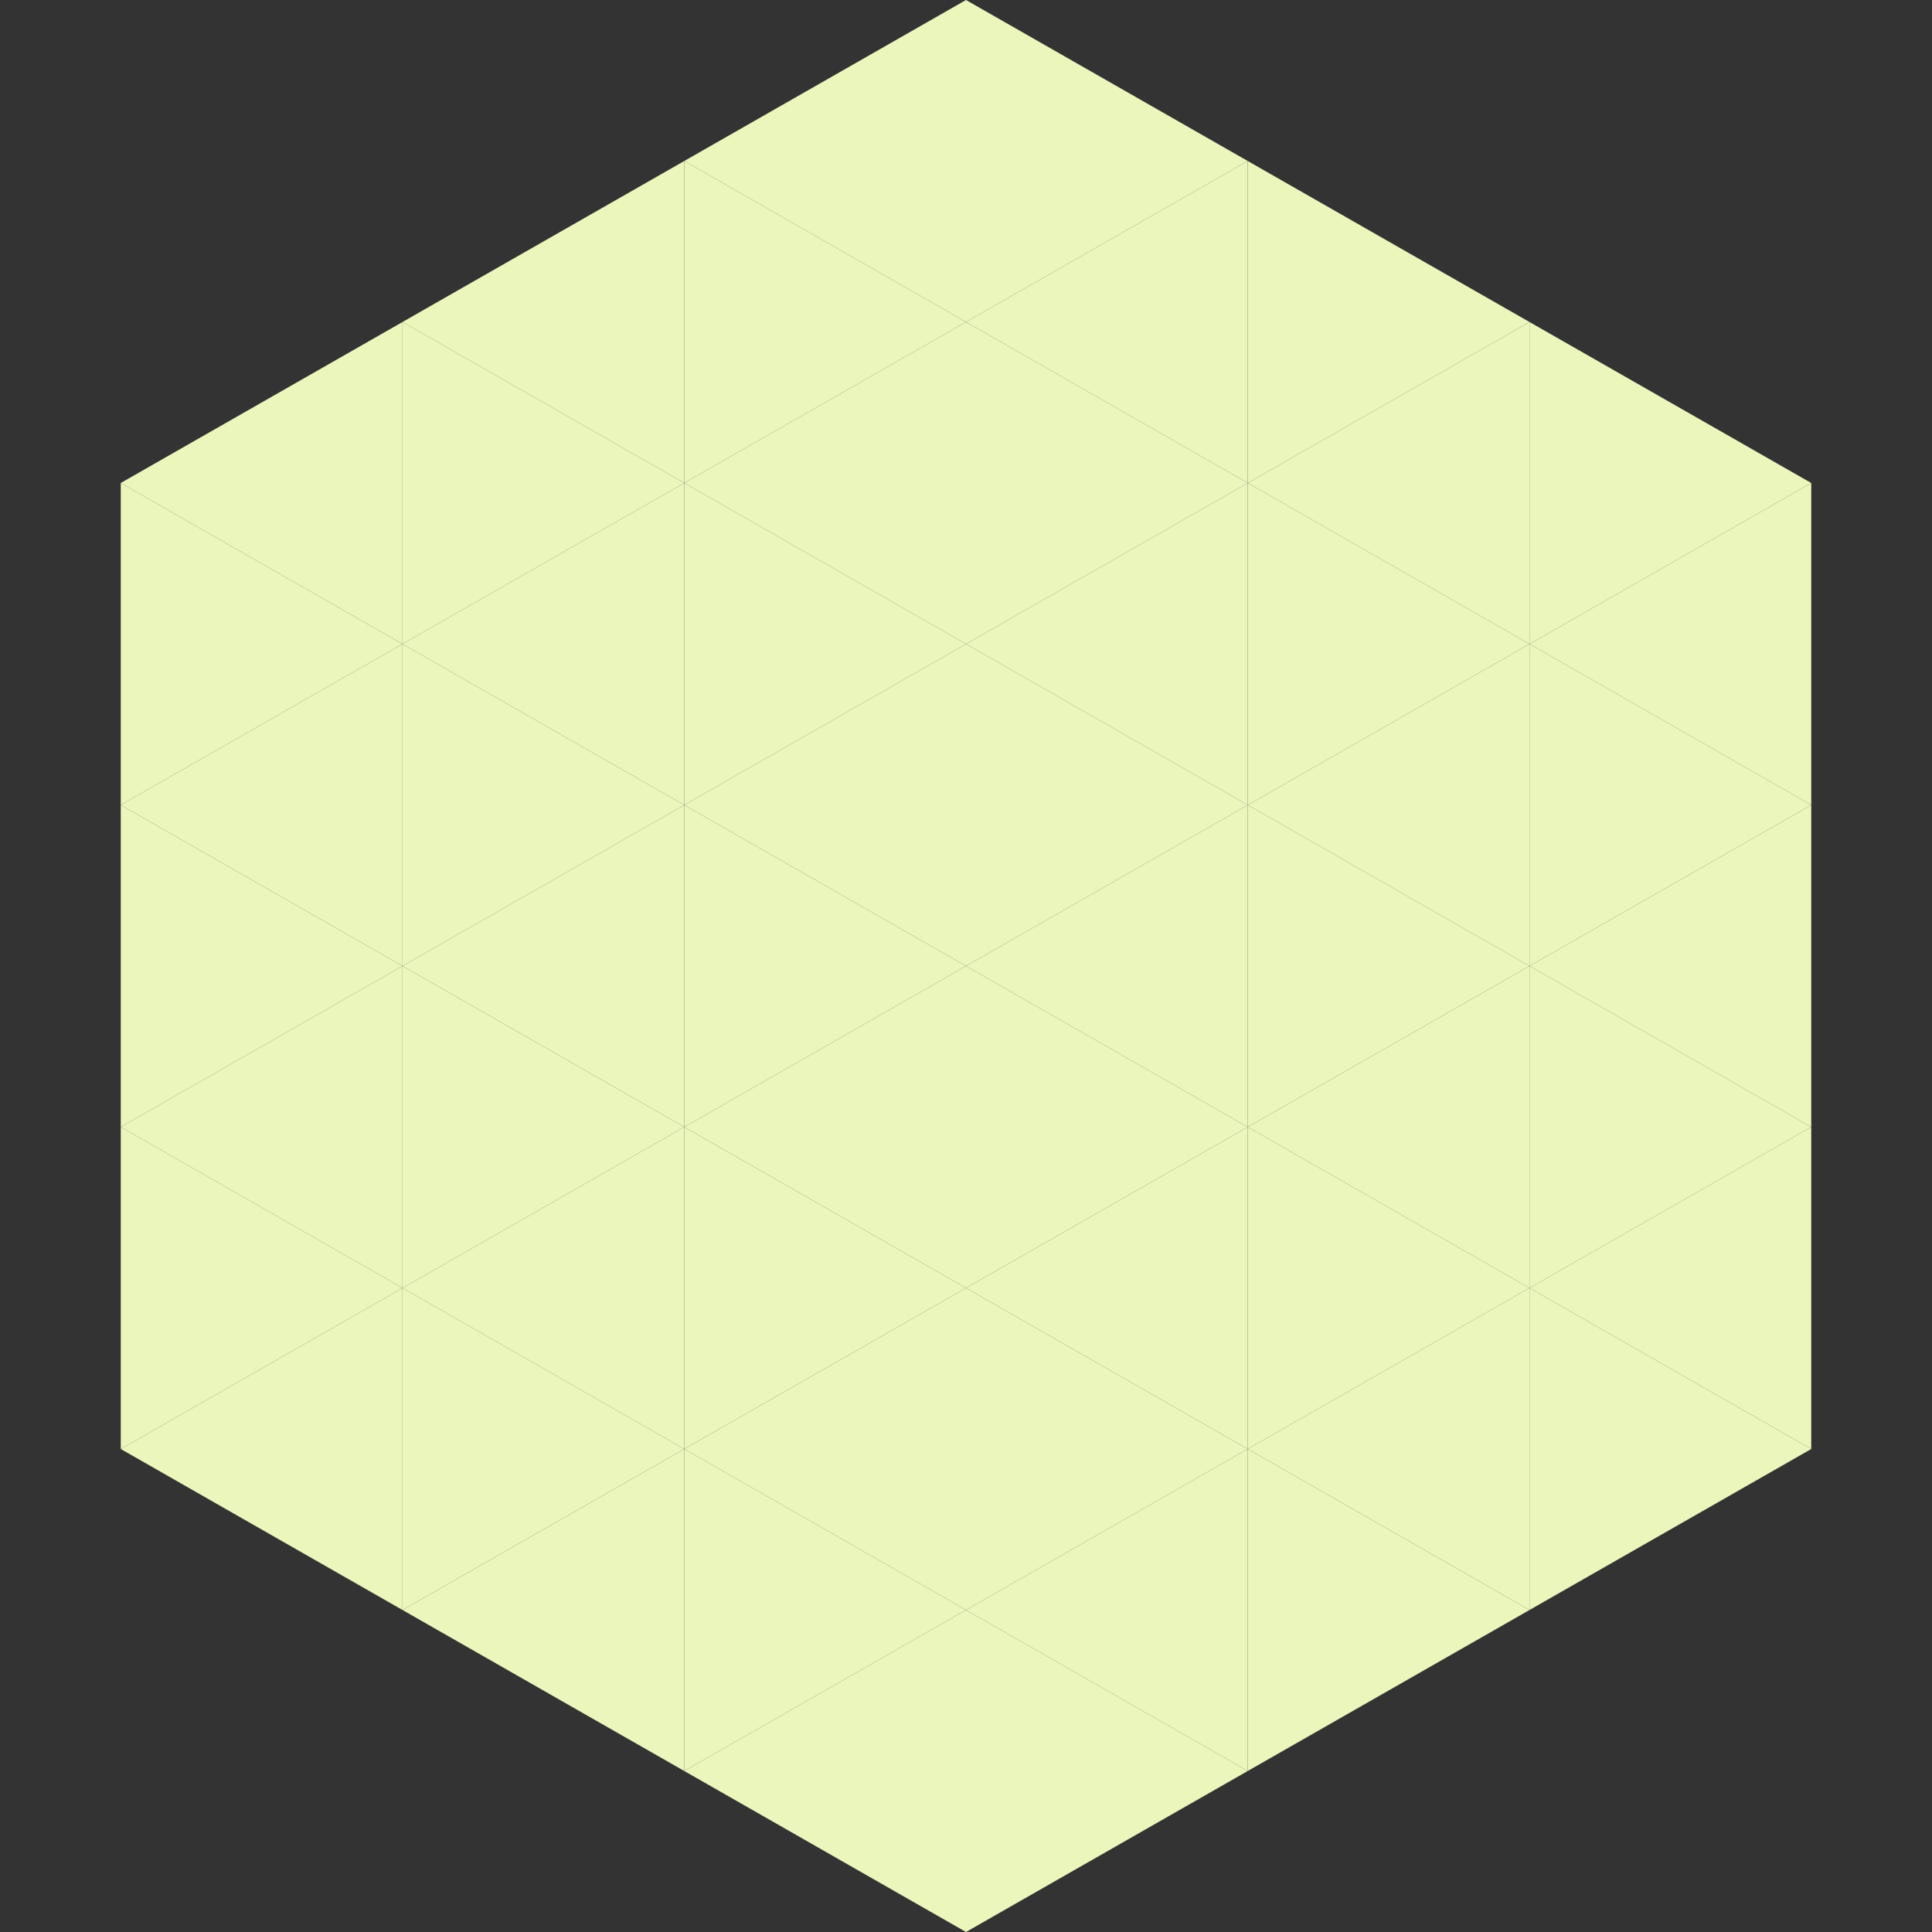 <?xml version="1.0"?>
<!-- Generated by SVGo -->
<svg width="240" height="240"
     xmlns="http://www.w3.org/2000/svg"
     xmlns:xlink="http://www.w3.org/1999/xlink">
<rect width="100%" height="100%" fill="#333333" stroke="none"/>
<polygon points="50,40 15,60 50,80" style="fill:rgb(235,246,188)" />
<polygon points="190,40 225,60 190,80" style="fill:rgb(235,246,188)" />
<polygon points="15,60 50,80 15,100" style="fill:rgb(235,246,188)" />
<polygon points="225,60 190,80 225,100" style="fill:rgb(235,246,188)" />
<polygon points="50,80 15,100 50,120" style="fill:rgb(235,246,188)" />
<polygon points="190,80 225,100 190,120" style="fill:rgb(235,246,188)" />
<polygon points="15,100 50,120 15,140" style="fill:rgb(235,246,188)" />
<polygon points="225,100 190,120 225,140" style="fill:rgb(235,246,188)" />
<polygon points="50,120 15,140 50,160" style="fill:rgb(235,246,188)" />
<polygon points="190,120 225,140 190,160" style="fill:rgb(235,246,188)" />
<polygon points="15,140 50,160 15,180" style="fill:rgb(235,246,188)" />
<polygon points="225,140 190,160 225,180" style="fill:rgb(235,246,188)" />
<polygon points="50,160 15,180 50,200" style="fill:rgb(235,246,188)" />
<polygon points="190,160 225,180 190,200" style="fill:rgb(235,246,188)" />
<polygon points="15,180 50,200 15,220" style="fill:rgb(255,255,255); fill-opacity:0" />
<polygon points="225,180 190,200 225,220" style="fill:rgb(255,255,255); fill-opacity:0" />
<polygon points="50,0 85,20 50,40" style="fill:rgb(255,255,255); fill-opacity:0" />
<polygon points="190,0 155,20 190,40" style="fill:rgb(255,255,255); fill-opacity:0" />
<polygon points="85,20 50,40 85,60" style="fill:rgb(235,246,188)" />
<polygon points="155,20 190,40 155,60" style="fill:rgb(235,246,188)" />
<polygon points="50,40 85,60 50,80" style="fill:rgb(235,246,188)" />
<polygon points="190,40 155,60 190,80" style="fill:rgb(235,246,188)" />
<polygon points="85,60 50,80 85,100" style="fill:rgb(235,246,188)" />
<polygon points="155,60 190,80 155,100" style="fill:rgb(235,246,188)" />
<polygon points="50,80 85,100 50,120" style="fill:rgb(235,246,188)" />
<polygon points="190,80 155,100 190,120" style="fill:rgb(235,246,188)" />
<polygon points="85,100 50,120 85,140" style="fill:rgb(235,246,188)" />
<polygon points="155,100 190,120 155,140" style="fill:rgb(235,246,188)" />
<polygon points="50,120 85,140 50,160" style="fill:rgb(235,246,188)" />
<polygon points="190,120 155,140 190,160" style="fill:rgb(235,246,188)" />
<polygon points="85,140 50,160 85,180" style="fill:rgb(235,246,188)" />
<polygon points="155,140 190,160 155,180" style="fill:rgb(235,246,188)" />
<polygon points="50,160 85,180 50,200" style="fill:rgb(235,246,188)" />
<polygon points="190,160 155,180 190,200" style="fill:rgb(235,246,188)" />
<polygon points="85,180 50,200 85,220" style="fill:rgb(235,246,188)" />
<polygon points="155,180 190,200 155,220" style="fill:rgb(235,246,188)" />
<polygon points="120,0 85,20 120,40" style="fill:rgb(235,246,188)" />
<polygon points="120,0 155,20 120,40" style="fill:rgb(235,246,188)" />
<polygon points="85,20 120,40 85,60" style="fill:rgb(235,246,188)" />
<polygon points="155,20 120,40 155,60" style="fill:rgb(235,246,188)" />
<polygon points="120,40 85,60 120,80" style="fill:rgb(235,246,188)" />
<polygon points="120,40 155,60 120,80" style="fill:rgb(235,246,188)" />
<polygon points="85,60 120,80 85,100" style="fill:rgb(235,246,188)" />
<polygon points="155,60 120,80 155,100" style="fill:rgb(235,246,188)" />
<polygon points="120,80 85,100 120,120" style="fill:rgb(235,246,188)" />
<polygon points="120,80 155,100 120,120" style="fill:rgb(235,246,188)" />
<polygon points="85,100 120,120 85,140" style="fill:rgb(235,246,188)" />
<polygon points="155,100 120,120 155,140" style="fill:rgb(235,246,188)" />
<polygon points="120,120 85,140 120,160" style="fill:rgb(235,246,188)" />
<polygon points="120,120 155,140 120,160" style="fill:rgb(235,246,188)" />
<polygon points="85,140 120,160 85,180" style="fill:rgb(235,246,188)" />
<polygon points="155,140 120,160 155,180" style="fill:rgb(235,246,188)" />
<polygon points="120,160 85,180 120,200" style="fill:rgb(235,246,188)" />
<polygon points="120,160 155,180 120,200" style="fill:rgb(235,246,188)" />
<polygon points="85,180 120,200 85,220" style="fill:rgb(235,246,188)" />
<polygon points="155,180 120,200 155,220" style="fill:rgb(235,246,188)" />
<polygon points="120,200 85,220 120,240" style="fill:rgb(235,246,188)" />
<polygon points="120,200 155,220 120,240" style="fill:rgb(235,246,188)" />
<polygon points="85,220 120,240 85,260" style="fill:rgb(255,255,255); fill-opacity:0" />
<polygon points="155,220 120,240 155,260" style="fill:rgb(255,255,255); fill-opacity:0" />
</svg>
